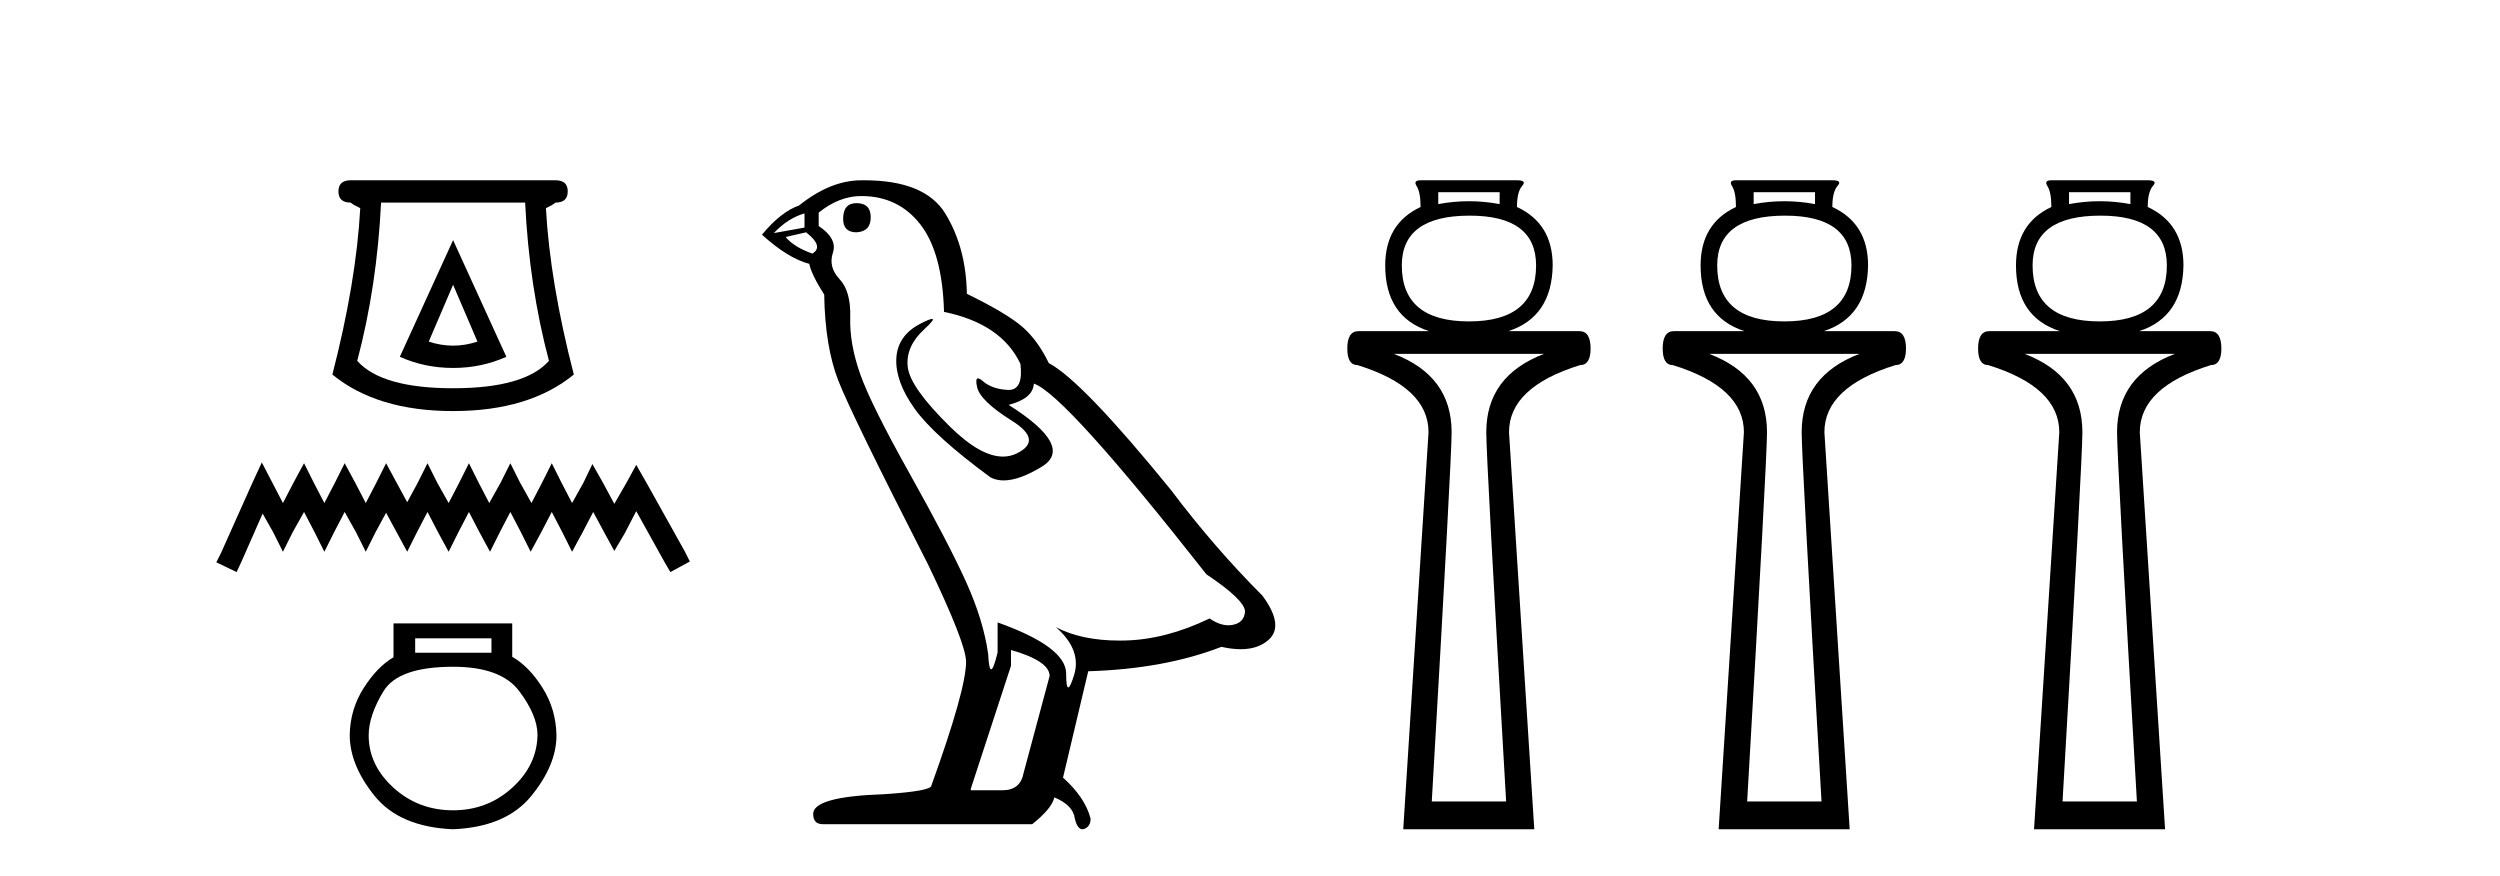 <?xml version='1.0' encoding='UTF-8' standalone='yes'?><svg xmlns='http://www.w3.org/2000/svg' xmlns:xlink='http://www.w3.org/1999/xlink' width='117.0' height='41.0' ><path d='M 21.205 13.327 L 22.344 15.986 Q 21.774 16.176 21.205 16.176 Q 20.635 16.176 20.065 15.986 L 21.205 13.327 ZM 21.205 11.238 L 18.712 16.698 Q 19.875 17.22 21.205 17.22 Q 22.534 17.22 23.697 16.698 L 21.205 11.238 ZM 24.576 9.481 Q 24.765 13.398 25.691 16.888 Q 24.552 18.17 21.205 18.17 Q 17.857 18.17 16.718 16.888 Q 17.644 13.398 17.834 9.481 ZM 16.409 8.437 Q 15.839 8.437 15.839 8.959 Q 15.839 9.481 16.409 9.481 Q 16.552 9.6 16.86 9.742 Q 16.67 13.208 15.555 17.529 Q 17.644 19.238 21.205 19.238 Q 24.765 19.238 26.855 17.529 Q 25.739 13.208 25.549 9.742 Q 25.858 9.6 26 9.481 Q 26.57 9.481 26.57 8.959 Q 26.57 8.437 26 8.437 Z' style='fill:#000000;stroke:none' /><path d='M 12.253 21.641 L 11.797 22.629 L 10.352 25.86 L 10.124 26.317 L 11.074 26.773 L 11.303 26.279 L 12.291 24.036 L 12.785 24.91 L 13.241 25.822 L 13.697 24.91 L 14.229 23.96 L 14.724 24.91 L 15.18 25.822 L 15.636 24.91 L 16.13 23.96 L 16.662 24.91 L 17.118 25.822 L 17.574 24.91 L 18.069 23.998 L 18.563 24.91 L 19.057 25.822 L 19.513 24.91 L 20.007 23.96 L 20.501 24.91 L 20.996 25.822 L 21.452 24.91 L 21.946 23.96 L 22.44 24.91 L 22.934 25.822 L 23.39 24.91 L 23.884 23.96 L 24.379 24.91 L 24.835 25.822 L 25.329 24.91 L 25.823 23.96 L 26.317 24.91 L 26.773 25.822 L 27.267 24.91 L 27.762 23.96 L 28.294 24.948 L 28.75 25.784 L 29.244 24.948 L 29.776 23.922 L 31.107 26.317 L 31.373 26.773 L 32.285 26.279 L 32.057 25.822 L 30.232 22.553 L 29.776 21.755 L 29.32 22.591 L 28.75 23.58 L 28.218 22.591 L 27.724 21.717 L 27.305 22.591 L 26.773 23.542 L 26.279 22.591 L 25.823 21.679 L 25.367 22.591 L 24.873 23.542 L 24.341 22.591 L 23.884 21.679 L 23.428 22.591 L 22.896 23.542 L 22.402 22.591 L 21.946 21.679 L 21.49 22.591 L 20.996 23.542 L 20.463 22.591 L 20.007 21.679 L 19.551 22.591 L 19.057 23.504 L 18.563 22.591 L 18.069 21.679 L 17.612 22.591 L 17.118 23.542 L 16.624 22.591 L 16.13 21.679 L 15.674 22.591 L 15.18 23.542 L 14.686 22.591 L 14.229 21.679 L 13.735 22.591 L 13.241 23.542 L 12.747 22.591 L 12.253 21.641 Z' style='fill:#000000;stroke:none' /><path d='M 23 29.873 L 23 30.549 L 19.43 30.549 L 19.43 29.873 ZM 21.205 31.204 Q 23.444 31.204 24.3 32.345 Q 25.155 33.485 25.155 34.394 Q 25.134 35.809 23.972 36.866 Q 22.81 37.922 21.205 37.922 Q 19.578 37.922 18.416 36.866 Q 17.254 35.809 17.254 34.415 Q 17.254 33.485 17.951 32.345 Q 18.648 31.204 21.205 31.204 ZM 18.416 29.176 L 18.416 30.76 Q 17.655 31.204 17.022 32.197 Q 16.388 33.19 16.367 34.394 Q 16.367 35.809 17.539 37.257 Q 18.712 38.704 21.205 38.809 Q 23.676 38.704 24.859 37.257 Q 26.043 35.809 26.043 34.415 Q 26.021 33.19 25.388 32.186 Q 24.754 31.183 23.972 30.739 L 23.972 29.176 Z' style='fill:#000000;stroke:none' /><path d='M 40.086 9.507 Q 39.459 9.507 39.459 10.245 Q 39.459 10.872 40.086 10.872 Q 40.75 10.835 40.75 10.171 Q 40.75 9.507 40.086 9.507 ZM 37.651 9.987 L 37.651 10.651 L 36.213 10.909 Q 36.877 10.208 37.651 9.987 ZM 37.725 10.872 Q 38.573 11.536 38.02 11.868 Q 37.172 11.573 36.766 11.093 L 37.725 10.872 ZM 40.307 9.175 Q 42.04 9.175 43.073 10.503 Q 44.106 11.831 44.18 14.597 Q 46.872 15.15 47.757 17.031 Q 47.9 18.249 47.208 18.249 Q 47.188 18.249 47.167 18.248 Q 46.429 18.211 46.005 17.843 Q 45.851 17.709 45.772 17.709 Q 45.635 17.709 45.729 18.119 Q 45.876 18.765 47.351 19.687 Q 48.827 20.609 47.591 21.217 Q 47.285 21.368 46.938 21.368 Q 45.889 21.368 44.475 19.982 Q 42.594 18.138 42.483 17.179 Q 42.372 16.22 43.258 15.408 Q 43.784 14.926 43.619 14.926 Q 43.507 14.926 43.073 15.15 Q 42.004 15.703 41.948 16.773 Q 41.893 17.843 42.796 19.115 Q 43.7 20.388 46.356 22.342 Q 46.627 22.484 46.97 22.484 Q 47.7 22.484 48.753 21.844 Q 50.302 20.904 47.204 18.949 Q 48.347 18.654 48.384 17.953 Q 49.823 18.433 56.461 26.879 Q 58.232 28.059 58.269 28.612 Q 58.232 29.129 57.715 29.239 Q 57.605 29.263 57.491 29.263 Q 57.073 29.263 56.609 28.944 Q 54.544 29.94 52.607 29.977 Q 52.505 29.979 52.405 29.979 Q 50.605 29.979 49.417 29.35 L 49.417 29.35 Q 50.634 30.42 50.265 31.6 Q 50.086 32.172 49.994 32.172 Q 49.896 32.172 49.896 31.526 Q 49.896 30.272 46.688 29.129 L 46.688 30.53 Q 46.499 31.324 46.387 31.324 Q 46.281 31.324 46.245 30.604 Q 46.024 29.018 45.194 27.192 Q 44.364 25.367 42.557 22.139 Q 40.75 18.912 40.252 17.492 Q 39.754 16.072 39.791 14.855 Q 39.827 13.638 39.293 13.066 Q 38.758 12.495 38.979 11.831 Q 39.2 11.167 38.315 10.577 L 38.315 9.95 Q 39.274 9.175 40.307 9.175 ZM 47.315 30.42 Q 49.122 30.936 49.122 31.637 L 47.905 36.173 Q 47.757 36.985 46.909 36.985 L 45.434 36.985 L 45.434 36.911 L 47.315 31.157 L 47.315 30.42 ZM 40.44 8.437 Q 40.374 8.437 40.307 8.438 Q 38.869 8.438 37.393 9.618 Q 36.545 9.913 35.66 10.983 Q 36.877 12.089 37.873 12.347 Q 37.983 12.864 38.573 13.786 Q 38.61 16.22 39.237 17.824 Q 39.864 19.429 43.442 26.436 Q 45.212 30.124 45.212 30.973 Q 45.212 32.264 43.589 36.763 Q 43.589 37.022 41.377 37.169 Q 38.057 37.28 38.057 38.091 Q 38.057 38.571 38.5 38.571 L 48.31 38.571 Q 49.232 37.833 49.343 37.317 Q 50.228 37.685 50.302 38.312 Q 50.426 38.809 50.655 38.809 Q 50.698 38.809 50.745 38.792 Q 51.04 38.681 51.04 38.312 Q 50.782 37.317 49.749 36.394 L 50.929 31.415 Q 54.507 31.305 57.162 30.272 Q 57.654 30.383 58.064 30.383 Q 58.883 30.383 59.375 29.94 Q 60.113 29.276 59.08 27.875 Q 56.83 25.625 54.802 22.932 Q 50.634 17.806 49.085 16.994 Q 48.569 15.925 47.849 15.298 Q 47.13 14.671 45.249 13.749 Q 45.212 11.573 44.235 9.987 Q 43.28 8.437 40.44 8.437 Z' style='fill:#000000;stroke:none' /><path d='M 70.183 8.994 L 70.183 9.552 Q 69.465 9.417 68.747 9.417 Q 68.029 9.417 67.311 9.552 L 67.311 8.994 ZM 68.781 10.092 Q 71.889 10.092 71.889 12.423 Q 71.889 15.042 68.747 15.042 Q 65.605 15.042 65.605 12.423 Q 65.605 10.092 68.781 10.092 ZM 72.26 16.562 Q 69.558 17.592 69.558 20.228 Q 69.558 21.478 70.487 37.509 L 67.007 37.509 Q 67.936 21.478 67.936 20.228 Q 67.936 17.592 65.233 16.562 ZM 66.483 8.437 Q 66.129 8.437 66.297 8.707 Q 66.483 8.994 66.483 9.687 Q 64.828 10.464 64.828 12.423 Q 64.828 14.833 66.882 15.498 L 63.578 15.498 Q 63.054 15.498 63.054 16.309 Q 63.054 17.086 63.527 17.086 Q 66.855 18.116 66.855 20.228 L 65.672 38.809 L 71.804 38.809 L 70.622 20.228 Q 70.622 18.116 73.95 17.086 Q 74.44 17.086 74.44 16.309 Q 74.44 15.498 73.916 15.498 L 70.591 15.498 Q 72.629 14.833 72.666 12.423 Q 72.666 10.464 70.994 9.687 Q 70.994 8.994 71.23 8.707 Q 71.483 8.437 70.994 8.437 Z' style='fill:#000000;stroke:none' /><path d='M 84.943 8.994 L 84.943 9.552 Q 84.225 9.417 83.507 9.417 Q 82.789 9.417 82.071 9.552 L 82.071 8.994 ZM 83.541 10.092 Q 86.649 10.092 86.649 12.423 Q 86.649 15.042 83.507 15.042 Q 80.365 15.042 80.365 12.423 Q 80.365 10.092 83.541 10.092 ZM 87.021 16.562 Q 84.318 17.592 84.318 20.228 Q 84.318 21.478 85.247 37.509 L 81.767 37.509 Q 82.696 21.478 82.696 20.228 Q 82.696 17.592 79.993 16.562 ZM 81.243 8.437 Q 80.889 8.437 81.058 8.707 Q 81.243 8.994 81.243 9.687 Q 79.588 10.464 79.588 12.423 Q 79.588 14.833 81.643 15.498 L 78.338 15.498 Q 77.814 15.498 77.814 16.309 Q 77.814 17.086 78.287 17.086 Q 81.615 18.116 81.615 20.228 L 80.433 38.809 L 86.565 38.809 L 85.382 20.228 Q 85.382 18.116 88.71 17.086 Q 89.2 17.086 89.2 16.309 Q 89.2 15.498 88.676 15.498 L 85.351 15.498 Q 87.389 14.833 87.426 12.423 Q 87.426 10.464 85.754 9.687 Q 85.754 8.994 85.99 8.707 Q 86.244 8.437 85.754 8.437 Z' style='fill:#000000;stroke:none' /><path d='M 99.703 8.994 L 99.703 9.552 Q 98.985 9.417 98.267 9.417 Q 97.549 9.417 96.831 9.552 L 96.831 8.994 ZM 98.301 10.092 Q 101.409 10.092 101.409 12.423 Q 101.409 15.042 98.267 15.042 Q 95.125 15.042 95.125 12.423 Q 95.125 10.092 98.301 10.092 ZM 101.781 16.562 Q 99.078 17.592 99.078 20.228 Q 99.078 21.478 100.007 37.509 L 96.527 37.509 Q 97.456 21.478 97.456 20.228 Q 97.456 17.592 94.754 16.562 ZM 96.004 8.437 Q 95.649 8.437 95.818 8.707 Q 96.004 8.994 96.004 9.687 Q 94.348 10.464 94.348 12.423 Q 94.348 14.833 96.403 15.498 L 93.098 15.498 Q 92.575 15.498 92.575 16.309 Q 92.575 17.086 93.047 17.086 Q 96.375 18.116 96.375 20.228 L 95.193 38.809 L 101.325 38.809 L 100.142 20.228 Q 100.142 18.116 103.47 17.086 Q 103.96 17.086 103.96 16.309 Q 103.96 15.498 103.436 15.498 L 100.111 15.498 Q 102.15 14.833 102.186 12.423 Q 102.186 10.464 100.514 9.687 Q 100.514 8.994 100.75 8.707 Q 101.004 8.437 100.514 8.437 Z' style='fill:#000000;stroke:none' /></svg>